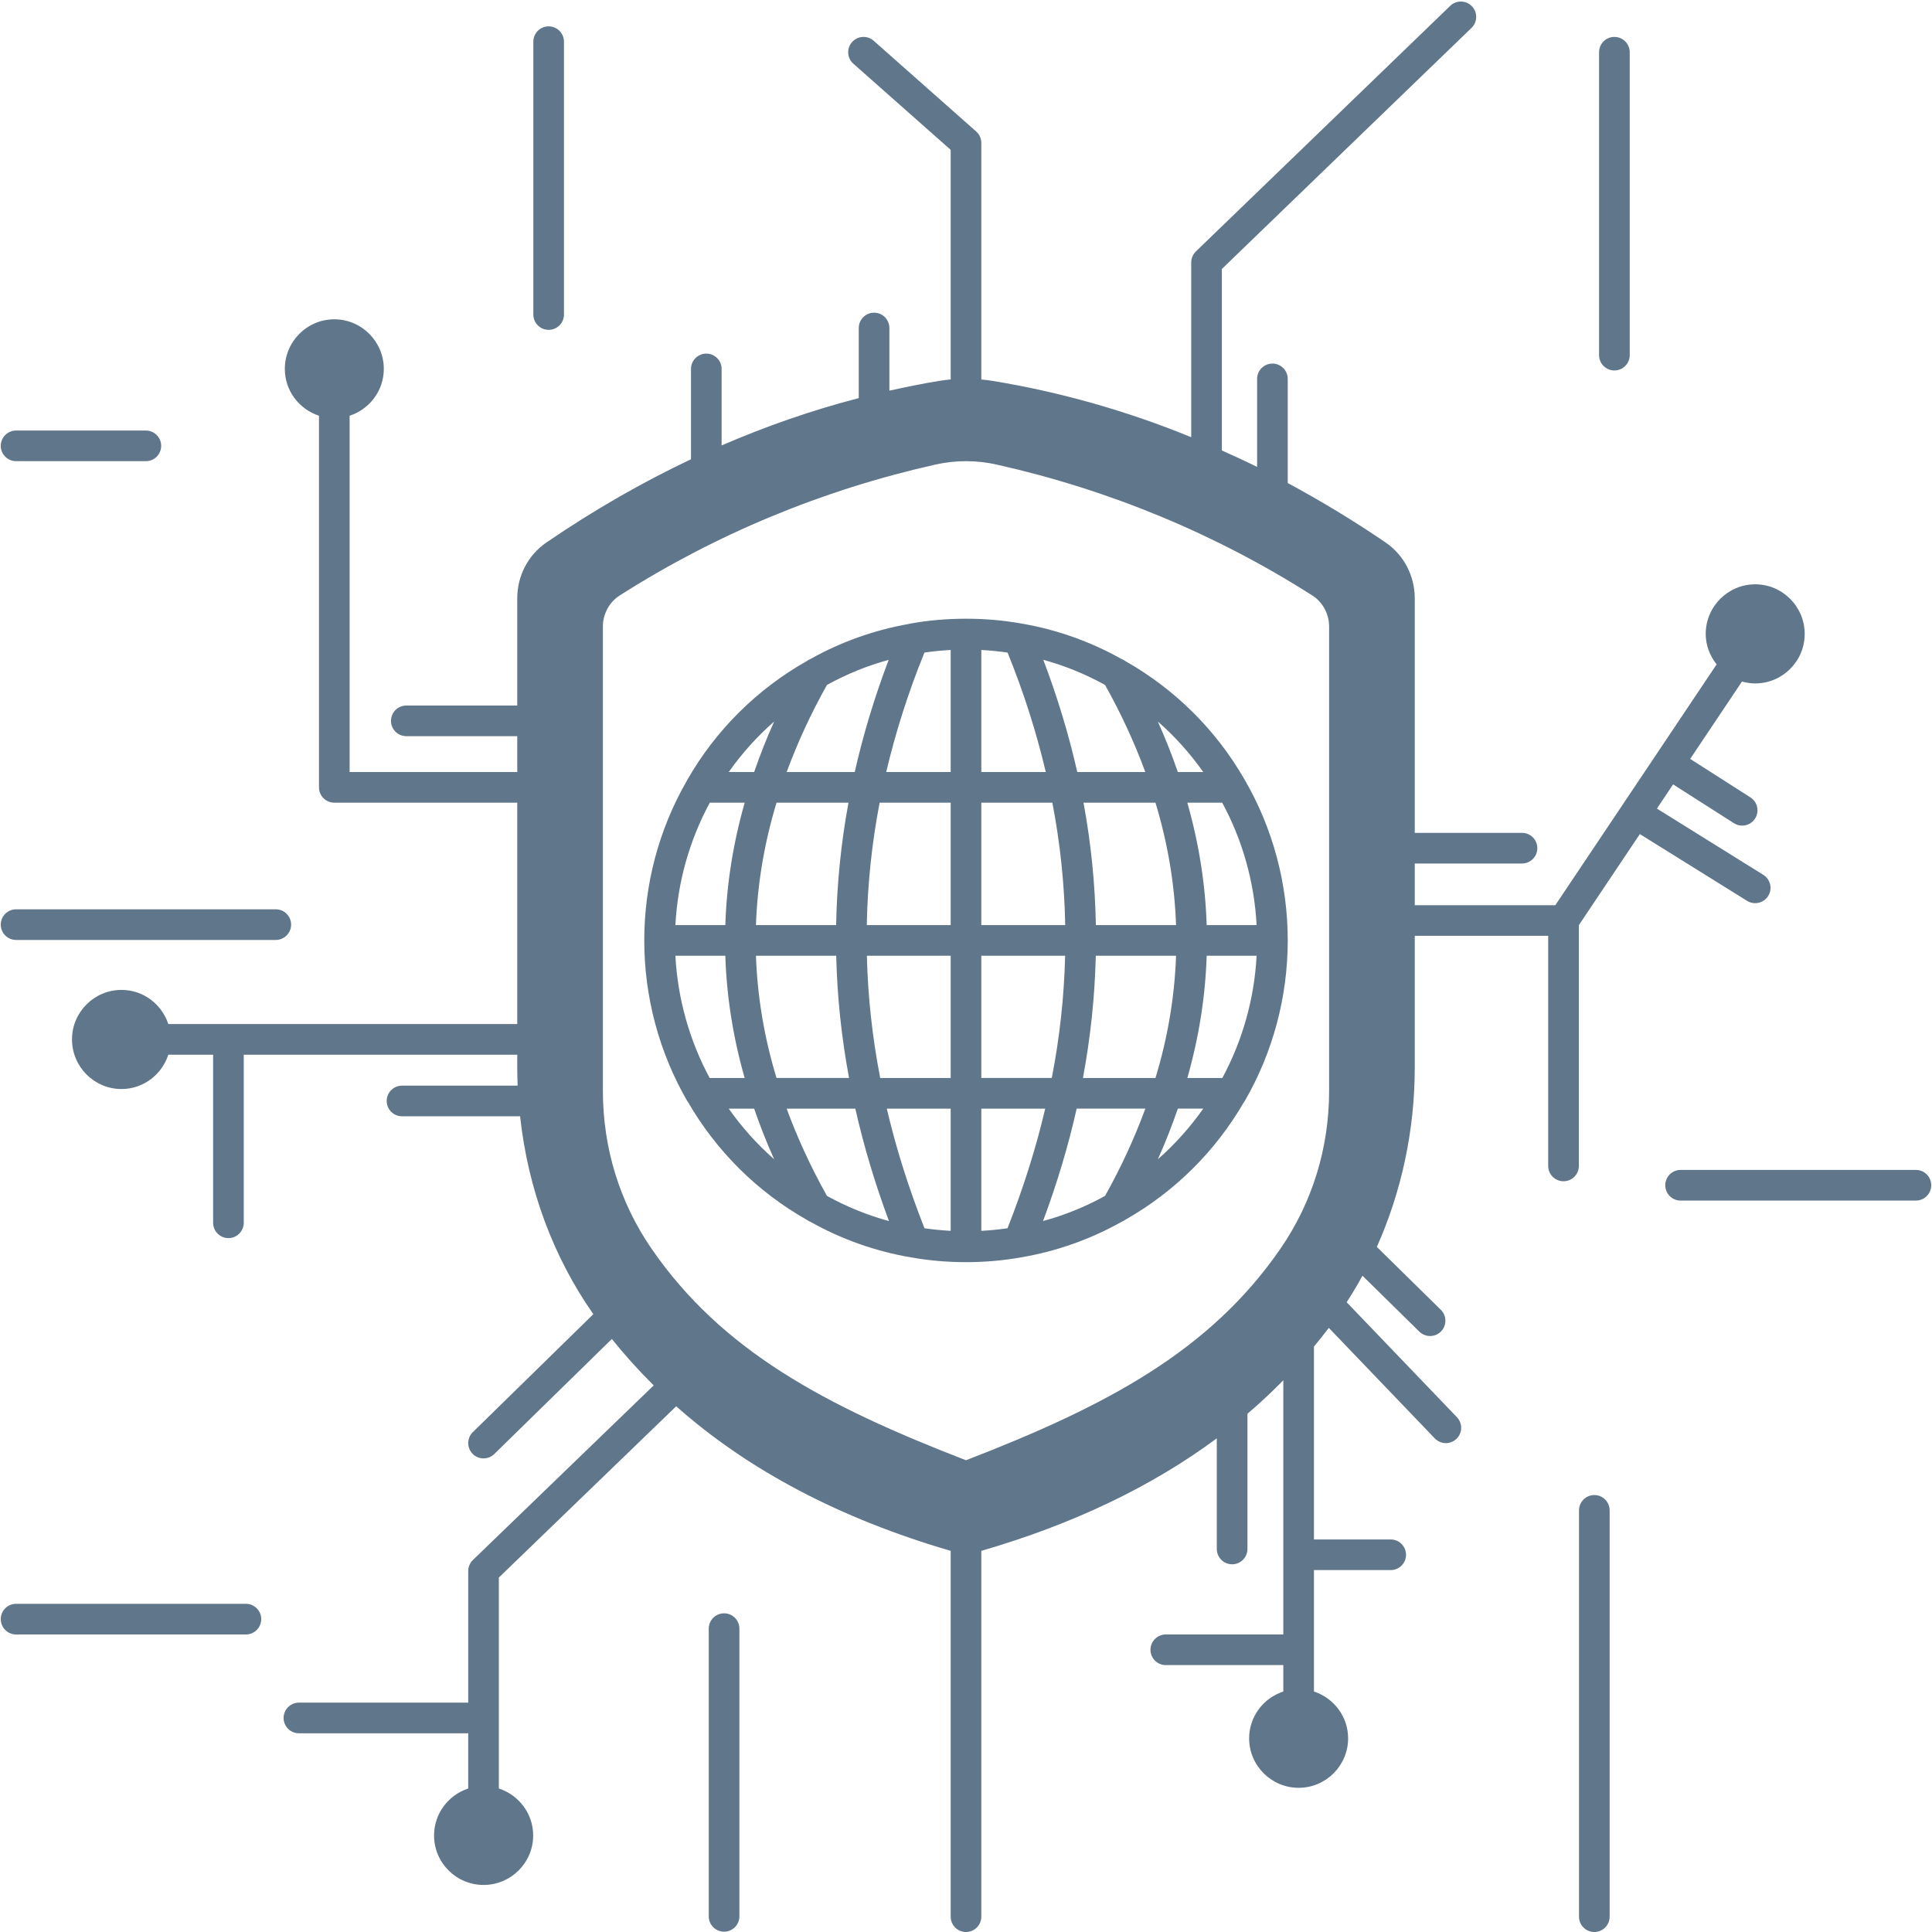 <svg xmlns="http://www.w3.org/2000/svg" xmlns:xlink="http://www.w3.org/1999/xlink" width="500" zoomAndPan="magnify" viewBox="0 0 375 375" height="500" preserveAspectRatio="xMidYMid meet" version="1.0"><path fill="#60768a" d="M 218.41 128.305 C 218.18 128.137 217.934 127.996 217.66 127.898 C 211.625 124.516 205.09 122.191 198.227 121.023 C 194.789 120.406 191.16 120.094 187.543 120.094 C 187.527 120.094 187.516 120.082 187.5 120.082 C 187.484 120.082 187.477 120.094 187.461 120.094 C 183.836 120.094 180.219 120.402 176.801 121.02 C 176.68 121.039 176.566 121.078 176.441 121.098 C 176.422 121.102 176.398 121.102 176.379 121.113 C 169.629 122.309 163.219 124.598 157.32 127.906 C 157.055 128.008 156.809 128.145 156.586 128.316 C 146.926 133.785 138.914 141.742 133.426 151.336 C 133.367 151.434 133.32 151.535 133.266 151.629 C 133.258 151.652 133.242 151.668 133.234 151.688 C 127.883 161.02 125.051 171.672 125.051 182.535 C 125.051 193.488 127.934 204.266 133.387 213.699 C 133.414 213.742 133.461 213.77 133.488 213.816 C 139.016 223.414 147.008 231.348 156.602 236.77 C 156.816 236.93 157.047 237.055 157.297 237.152 C 163.34 240.543 169.891 242.871 176.773 244.047 C 180.242 244.668 183.852 244.984 187.5 244.984 C 191.148 244.984 194.758 244.668 198.199 244.051 C 205.121 242.871 211.684 240.531 217.715 237.145 C 217.965 237.047 218.191 236.922 218.402 236.766 C 227.98 231.344 235.945 223.445 241.461 213.895 C 241.508 213.824 241.566 213.77 241.613 213.699 C 247.066 204.266 249.949 193.488 249.949 182.535 C 249.949 171.539 247.055 160.75 241.59 151.348 C 236.082 141.727 228.059 133.766 218.41 128.305 Z M 237.254 209.238 L 230.461 209.238 C 232.703 201.379 233.965 193.434 234.215 185.512 L 243.906 185.512 C 243.469 193.824 241.191 201.934 237.254 209.238 Z M 214.492 232.121 C 210.688 234.223 206.664 235.859 202.453 237.004 C 205.191 229.645 207.379 222.336 208.98 215.184 L 222.312 215.184 C 220.234 220.844 217.625 226.52 214.492 232.121 Z M 190.473 238.906 L 190.473 215.188 L 202.875 215.188 C 201.094 222.793 198.648 230.574 195.555 238.406 C 193.887 238.648 192.191 238.816 190.473 238.906 Z M 179.445 238.406 C 176.352 230.574 173.906 222.797 172.125 215.188 L 184.527 215.188 L 184.527 238.906 C 182.812 238.812 181.121 238.648 179.445 238.406 Z M 160.508 232.121 C 157.379 226.523 154.766 220.848 152.688 215.188 L 166.02 215.188 C 167.625 222.344 169.812 229.652 172.547 237.008 C 168.348 235.867 164.324 234.227 160.508 232.121 Z M 137.746 209.238 C 133.812 201.938 131.535 193.824 131.094 185.512 L 140.785 185.512 C 141.035 193.438 142.297 201.387 144.539 209.238 Z M 137.773 155.801 L 144.543 155.801 C 142.297 163.68 141.035 171.637 140.785 179.559 L 131.094 179.559 C 131.531 171.223 133.82 163.102 137.773 155.801 Z M 160.508 132.949 C 164.297 130.855 168.301 129.223 172.492 128.078 C 169.75 135.297 167.547 142.59 165.902 149.852 L 152.691 149.852 C 154.773 144.195 157.383 138.531 160.508 132.949 Z M 184.527 126.16 L 184.527 149.852 L 172.012 149.852 C 173.836 142.109 176.312 134.336 179.43 126.664 C 181.102 126.418 182.797 126.25 184.527 126.16 Z M 195.57 126.664 C 198.688 134.336 201.16 142.109 202.988 149.852 L 190.473 149.852 L 190.473 126.16 C 192.195 126.254 193.895 126.418 195.57 126.664 Z M 214.492 132.949 C 217.617 138.531 220.223 144.191 222.305 149.848 L 209.094 149.848 C 207.453 142.582 205.246 135.293 202.504 128.07 C 206.688 129.215 210.691 130.848 214.492 132.949 Z M 212.707 179.559 C 212.562 171.609 211.762 163.652 210.309 155.801 L 224.277 155.801 C 226.668 163.676 228 171.645 228.27 179.559 Z M 190.473 209.238 L 190.473 185.508 L 206.742 185.508 C 206.551 193.426 205.684 201.375 204.152 209.234 L 190.473 209.234 Z M 170.848 209.238 C 169.316 201.387 168.453 193.434 168.258 185.512 L 184.527 185.512 L 184.527 209.238 Z M 184.527 155.801 L 184.527 179.559 L 168.242 179.559 C 168.391 171.609 169.223 163.648 170.738 155.801 Z M 190.473 179.559 L 190.473 155.801 L 204.262 155.801 C 205.777 163.648 206.609 171.609 206.758 179.559 Z M 164.691 155.801 C 163.238 163.652 162.438 171.613 162.293 179.559 L 146.73 179.559 C 147.004 171.648 148.332 163.684 150.723 155.801 Z M 146.73 185.508 L 162.309 185.508 C 162.492 193.434 163.332 201.387 164.801 209.234 L 150.723 209.234 C 148.332 201.383 147.004 193.426 146.73 185.508 Z M 210.199 209.238 C 211.668 201.379 212.508 193.434 212.691 185.512 L 228.27 185.512 C 228 193.426 226.672 201.379 224.277 209.238 Z M 234.215 179.559 C 233.965 171.637 232.703 163.676 230.457 155.801 L 237.23 155.801 C 241.18 163.09 243.469 171.219 243.906 179.559 Z M 233.551 149.852 L 228.617 149.852 C 227.484 146.582 226.203 143.309 224.734 140.047 C 228.051 142.945 231 146.242 233.551 149.852 Z M 150.262 140.051 C 148.789 143.312 147.516 146.582 146.379 149.852 L 141.445 149.852 C 143.996 146.246 146.941 142.949 150.262 140.051 Z M 141.445 215.188 L 146.379 215.188 C 147.512 218.461 148.789 221.742 150.262 225.012 C 146.949 222.105 144 218.801 141.445 215.188 Z M 224.742 225.008 C 226.215 221.734 227.492 218.453 228.621 215.184 L 233.551 215.184 C 231.004 218.801 228.055 222.102 224.742 225.008 Z M 224.742 225.008 " fill-opacity="1" fill-rule="nonzero"/><path fill="#60768a" d="M 313.352 71.906 C 314.992 71.906 316.328 70.578 316.328 68.934 L 316.328 10.137 C 316.328 8.492 314.992 7.164 313.352 7.164 C 311.711 7.164 310.379 8.492 310.379 10.137 L 310.379 68.934 C 310.379 70.578 311.711 71.906 313.352 71.906 Z M 313.352 71.906 " fill-opacity="1" fill-rule="nonzero"/><path fill="#60768a" d="M 106.492 64.023 C 108.133 64.023 109.465 62.695 109.465 61.051 L 109.465 8.09 C 109.465 6.445 108.133 5.113 106.492 5.113 C 104.852 5.113 103.52 6.445 103.52 8.09 L 103.52 61.051 C 103.52 62.695 104.852 64.023 106.492 64.023 Z M 106.492 64.023 " fill-opacity="1" fill-rule="nonzero"/><path fill="#60768a" d="M 3.121 182.445 L 53.527 182.445 C 55.172 182.445 56.504 181.113 56.504 179.469 C 56.504 177.824 55.172 176.496 53.527 176.496 L 3.121 176.496 C 1.48 176.496 0.148 177.824 0.148 179.469 C 0.148 181.113 1.48 182.445 3.121 182.445 Z M 3.121 182.445 " fill-opacity="1" fill-rule="nonzero"/><path fill="#60768a" d="M 47.73 311.301 L 3.121 311.301 C 1.48 311.301 0.148 312.629 0.148 314.273 C 0.148 315.918 1.48 317.25 3.121 317.25 L 47.73 317.25 C 49.371 317.25 50.703 315.918 50.703 314.273 C 50.703 312.629 49.371 311.301 47.73 311.301 Z M 47.73 311.301 " fill-opacity="1" fill-rule="nonzero"/><path fill="#60768a" d="M 140.543 313.145 C 138.902 313.145 137.57 314.473 137.57 316.117 L 137.57 371.965 C 137.57 373.609 138.902 374.941 140.543 374.941 C 142.184 374.941 143.516 373.609 143.516 371.965 L 143.516 316.117 C 143.516 314.473 142.184 313.145 140.543 313.145 Z M 140.543 313.145 " fill-opacity="1" fill-rule="nonzero"/><path fill="#60768a" d="M 309.457 290.188 C 307.816 290.188 306.484 291.516 306.484 293.16 L 306.484 372.027 C 306.484 373.672 307.816 375 309.457 375 C 311.098 375 312.43 373.672 312.43 372.027 L 312.43 293.16 C 312.43 291.52 311.098 290.188 309.457 290.188 Z M 309.457 290.188 " fill-opacity="1" fill-rule="nonzero"/><path fill="#60768a" d="M 371.879 227.082 L 326.199 227.082 C 324.559 227.082 323.227 228.41 323.227 230.055 C 323.227 231.699 324.559 233.031 326.199 233.031 L 371.879 233.031 C 373.52 233.031 374.852 231.699 374.852 230.055 C 374.852 228.41 373.52 227.082 371.879 227.082 Z M 371.879 227.082 " fill-opacity="1" fill-rule="nonzero"/><path fill="#60768a" d="M 3.121 89.512 L 28.312 89.512 C 29.953 89.512 31.285 88.184 31.285 86.539 C 31.285 84.895 29.953 83.566 28.312 83.566 L 3.121 83.566 C 1.48 83.566 0.148 84.895 0.148 86.539 C 0.148 88.184 1.48 89.512 3.121 89.512 Z M 3.121 89.512 " fill-opacity="1" fill-rule="nonzero"/><path fill="#60768a" d="M 318.293 161.895 L 339.109 174.855 C 339.598 175.16 340.141 175.305 340.68 175.305 C 341.672 175.305 342.641 174.809 343.207 173.902 C 344.074 172.508 343.648 170.676 342.254 169.805 L 321.605 156.945 L 324.75 152.25 L 336.555 159.785 C 337.051 160.102 337.605 160.254 338.152 160.254 C 339.133 160.254 340.094 159.77 340.66 158.879 C 341.543 157.496 341.141 155.656 339.754 154.773 L 328.062 147.301 L 338.117 132.289 C 338.957 132.523 339.816 132.652 340.684 132.652 C 345.977 132.652 350.289 128.344 350.289 123.051 C 350.289 117.738 345.977 113.414 340.684 113.414 C 335.387 113.414 331.078 117.738 331.078 123.051 C 331.078 125.23 331.863 127.277 333.195 128.957 L 301.891 175.695 L 274.602 175.695 L 274.602 167.605 L 295.422 167.605 C 297.062 167.605 298.395 166.277 298.395 164.633 C 298.395 162.988 297.062 161.656 295.422 161.656 L 274.602 161.656 L 274.602 116.129 C 274.602 111.773 272.496 107.734 268.965 105.312 C 262.727 101.051 256.363 97.219 249.949 93.758 L 249.949 73.543 C 249.949 71.898 248.617 70.57 246.977 70.57 C 245.336 70.57 244.004 71.898 244.004 73.543 L 244.004 90.629 C 241.727 89.5 239.445 88.461 237.164 87.441 L 237.164 52.207 L 285.621 5.414 C 286.801 4.27 286.836 2.387 285.691 1.207 C 284.555 0.031 282.672 -0.008 281.488 1.133 L 232.121 48.805 C 231.543 49.363 231.215 50.137 231.215 50.945 L 231.215 84.859 C 218.789 79.777 205.871 76.102 192.754 73.945 C 192.008 73.82 191.242 73.73 190.473 73.66 L 190.473 27.746 C 190.473 26.895 190.109 26.082 189.473 25.52 L 169.578 7.91 C 168.352 6.824 166.469 6.941 165.379 8.168 C 164.289 9.398 164.406 11.277 165.633 12.363 L 184.527 29.086 L 184.527 73.652 C 183.762 73.723 183 73.809 182.266 73.934 C 179.07 74.457 175.848 75.113 172.629 75.828 L 172.629 63.668 C 172.629 62.023 171.297 60.691 169.656 60.691 C 168.016 60.691 166.684 62.023 166.684 63.668 L 166.684 77.273 C 157.676 79.605 148.762 82.691 140.066 86.461 L 140.066 71.609 C 140.066 69.965 138.734 68.637 137.094 68.637 C 135.453 68.637 134.121 69.965 134.121 71.609 L 134.121 89.141 C 124.637 93.633 115.195 99.047 106.031 105.316 C 102.504 107.734 100.398 111.773 100.398 116.129 L 100.398 136.945 L 78.867 136.945 C 77.223 136.945 75.891 138.273 75.891 139.918 C 75.891 141.562 77.223 142.891 78.867 142.891 L 100.398 142.891 L 100.398 149.852 L 67.863 149.852 L 67.863 80.695 C 71.699 79.434 74.496 75.863 74.496 71.609 C 74.496 66.297 70.184 61.977 64.891 61.977 C 59.594 61.977 55.285 66.297 55.285 71.609 C 55.285 75.859 58.078 79.434 61.914 80.695 L 61.914 152.824 C 61.914 154.469 63.246 155.801 64.891 155.801 L 100.398 155.801 L 100.398 198.77 L 32.668 198.77 C 31.406 194.934 27.836 192.141 23.582 192.141 C 18.285 192.141 13.977 196.449 13.977 201.746 C 13.977 207.059 18.285 211.379 23.582 211.379 C 27.84 211.379 31.414 208.574 32.672 204.719 L 41.367 204.719 L 41.367 237.34 C 41.367 238.984 42.699 240.316 44.34 240.316 C 45.98 240.316 47.312 238.984 47.312 237.34 L 47.312 204.719 L 100.398 204.719 L 100.398 207.188 C 100.398 208.324 100.426 209.508 100.473 210.723 L 78.035 210.723 C 76.391 210.723 75.059 212.051 75.059 213.695 C 75.059 215.34 76.391 216.672 78.035 216.672 L 100.949 216.672 C 102.48 230.762 107.355 243.93 115.168 255.082 L 91.773 277.977 C 90.602 279.125 90.582 281.008 91.73 282.18 C 92.312 282.777 93.086 283.074 93.855 283.074 C 94.605 283.074 95.359 282.793 95.938 282.227 L 118.758 259.895 C 121.254 263.004 123.973 266.02 126.883 268.906 L 91.789 302.797 C 91.211 303.355 90.883 304.129 90.883 304.938 L 90.883 330.48 L 58.02 330.48 C 56.379 330.48 55.047 331.812 55.047 333.457 C 55.047 335.102 56.379 336.43 58.02 336.43 L 90.879 336.43 L 90.879 347.148 C 87.043 348.414 84.25 351.996 84.25 356.266 C 84.25 361.559 88.559 365.867 93.855 365.867 C 99.168 365.867 103.488 361.559 103.488 356.266 C 103.488 351.996 100.68 348.406 96.828 347.148 L 96.828 306.199 L 131.25 272.957 C 145.203 285.348 163.094 294.777 184.527 301.016 L 184.527 372.027 C 184.527 373.672 185.859 375 187.5 375 C 189.141 375 190.473 373.672 190.473 372.027 L 190.473 301.02 C 208.195 295.883 223.543 288.559 236.18 279.18 L 236.18 300.652 C 236.18 302.297 237.516 303.629 239.156 303.629 C 240.797 303.629 242.129 302.297 242.129 300.652 L 242.129 274.41 C 244.555 272.344 246.871 270.172 249.09 267.914 L 249.09 317.25 L 226.277 317.25 C 224.637 317.25 223.305 318.578 223.305 320.223 C 223.305 321.867 224.637 323.195 226.277 323.195 L 249.09 323.195 L 249.09 328.324 C 245.25 329.582 242.457 333.156 242.457 337.41 C 242.457 342.703 246.766 347.012 252.062 347.012 C 257.359 347.012 261.668 342.703 261.668 337.41 C 261.668 333.156 258.871 329.582 255.035 328.324 L 255.035 304.754 L 269.934 304.754 C 271.574 304.754 272.91 303.426 272.91 301.781 C 272.91 300.137 271.574 298.809 269.934 298.809 L 255.035 298.809 L 255.035 261.367 C 256.027 260.176 256.988 258.969 257.922 257.738 L 278.492 279.191 C 279.074 279.797 279.859 280.109 280.641 280.109 C 281.379 280.109 282.125 279.832 282.699 279.281 C 283.883 278.145 283.922 276.262 282.785 275.078 L 261.387 252.762 C 262.477 251.082 263.504 249.371 264.453 247.617 L 275.492 258.469 C 276.074 259.035 276.824 259.32 277.578 259.32 C 278.348 259.32 279.117 259.023 279.699 258.434 C 280.848 257.258 280.832 255.379 279.66 254.227 L 267.242 242.023 C 272.047 231.285 274.602 219.332 274.602 207.277 L 274.602 181.641 L 300.504 181.641 L 300.504 226.309 C 300.504 227.953 301.836 229.281 303.48 229.281 C 305.121 229.281 306.453 227.953 306.453 226.309 L 306.453 179.57 Z M 257.98 121.602 L 257.98 211.738 C 257.98 222.832 254.707 233.438 248.512 242.406 C 234.906 262.125 215.051 272.797 187.5 283.434 C 159.949 272.797 140.094 262.125 126.484 242.402 C 120.293 233.434 117.02 222.832 117.02 211.734 L 117.02 121.602 C 117.02 119.176 118.262 116.875 120.254 115.598 C 138.977 103.664 159.586 95.113 181.523 90.18 C 183.508 89.738 185.504 89.512 187.504 89.512 C 189.5 89.512 191.5 89.734 193.484 90.18 C 215.414 95.113 236.031 103.664 254.746 115.598 C 256.738 116.875 257.98 119.172 257.98 121.602 Z M 257.98 121.602 " fill-opacity="1" fill-rule="nonzero"/></svg>